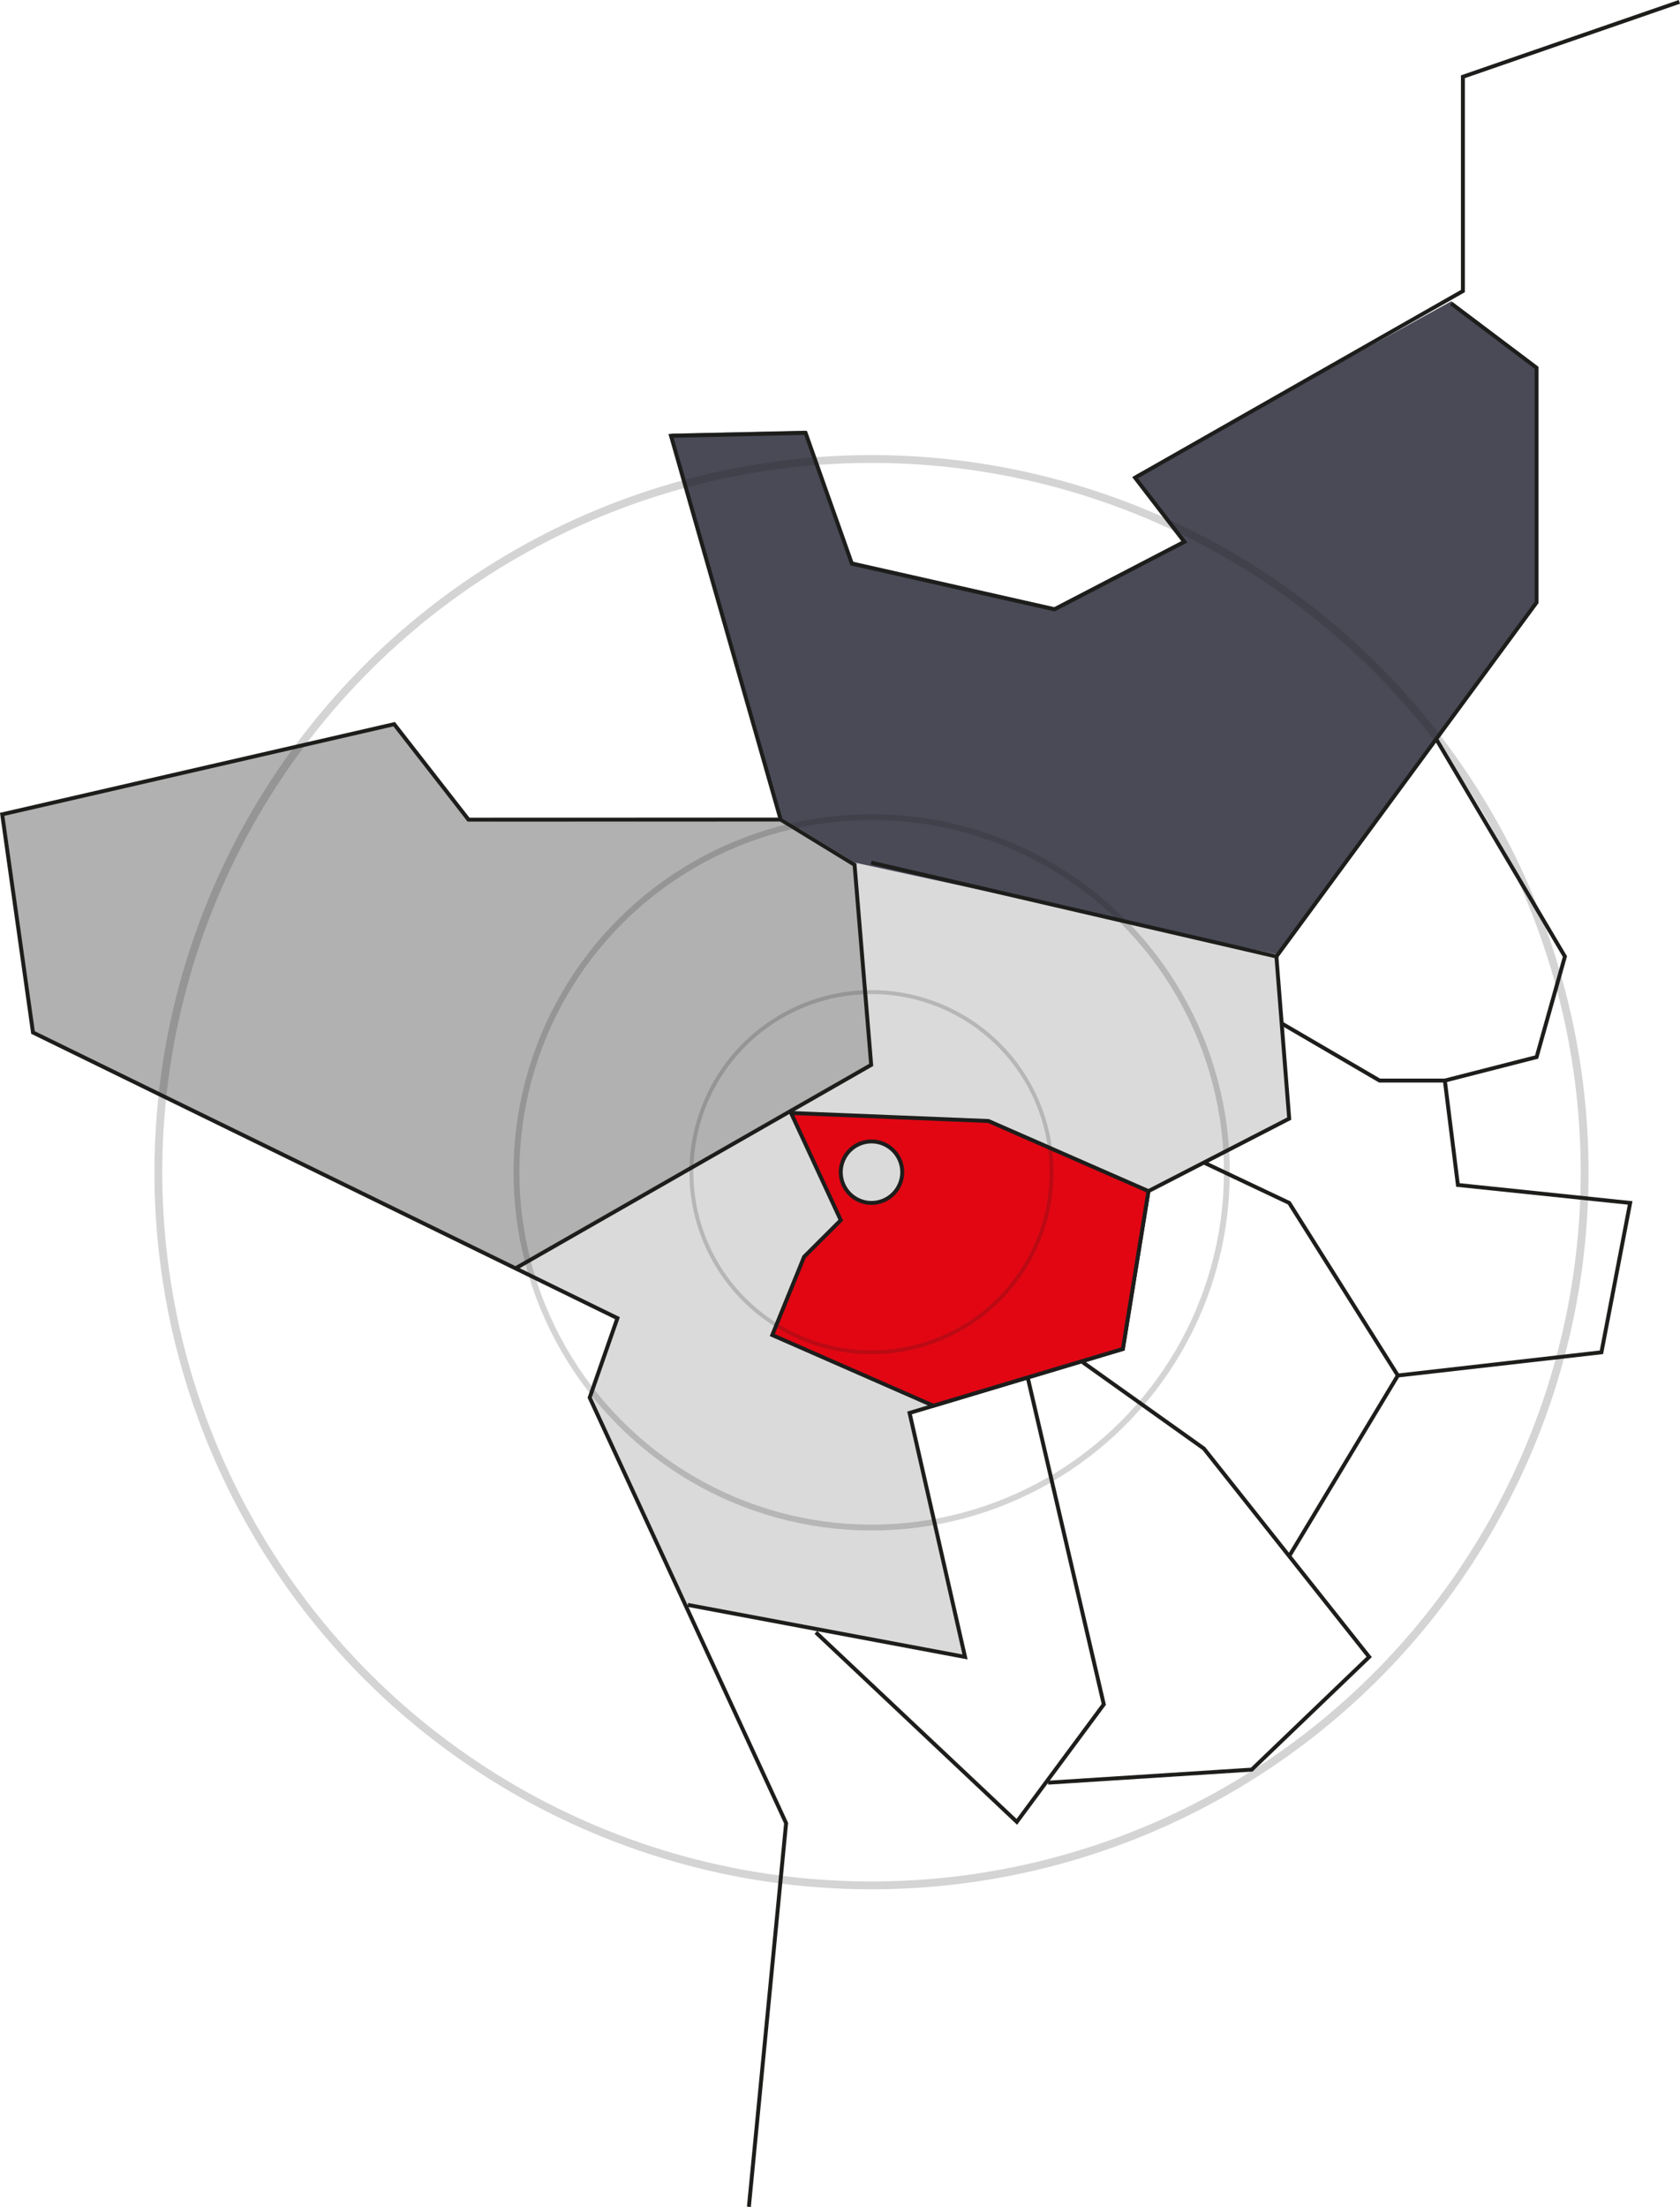 <?xml version="1.0" encoding="UTF-8"?> <svg xmlns="http://www.w3.org/2000/svg" xmlns:xlink="http://www.w3.org/1999/xlink" id="Groupe_116" data-name="Groupe 116" width="428.108" height="562.367" viewBox="0 0 428.108 562.367"><defs><clipPath id="clip-path"><rect id="Rectangle_1310" data-name="Rectangle 1310" width="428.108" height="562.367" fill="none"></rect></clipPath><clipPath id="clip-path-4"><rect id="Rectangle_1306" data-name="Rectangle 1306" width="92.781" height="92.782" transform="translate(175.692 252.294)" fill="none"></rect></clipPath><clipPath id="clip-path-5"><rect id="Rectangle_1307" data-name="Rectangle 1307" width="182.529" height="182.53" transform="translate(130.818 207.42)" fill="none"></rect></clipPath><clipPath id="clip-path-6"><rect id="Rectangle_1308" data-name="Rectangle 1308" width="365.453" height="365.454" transform="translate(39.356 115.958)" fill="none"></rect></clipPath></defs><g id="Groupe_115" data-name="Groupe 115" clip-path="url(#clip-path)"><path id="Tracé_246" data-name="Tracé 246" d="M207.9,415.948l51.211,48.271,14.107-19.047,8.059-10.882-19.505-83.8" fill="none" stroke="#1d1d1b" stroke-miterlimit="10" stroke-width="1"></path><path id="Tracé_247" data-name="Tracé 247" d="M275.587,346.882l31.2,22.231L348.9,422.2l-29.929,28.715-51.9,3.325" fill="none" stroke="#1d1d1b" stroke-miterlimit="10" stroke-width="1"></path><path id="Tracé_248" data-name="Tracé 248" d="M328.522,396.518l27.69-46.028-27.69-43.974-21.739-10.288" fill="none" stroke="#1d1d1b" stroke-miterlimit="10" stroke-width="1"></path><path id="Tracé_249" data-name="Tracé 249" d="M356.213,350.49l51.876-5.914,7.316-38.06-43.895-4.577-3.326-26.6H351.557L326.4,260.66" fill="none" stroke="#1d1d1b" stroke-miterlimit="10" stroke-width="1"></path><path id="Tracé_250" data-name="Tracé 250" d="M368.184,275.336l23.382-5.986,7.212-25.625-33.254-56.18" fill="none" stroke="#1d1d1b" stroke-miterlimit="10" stroke-width="1"></path><path id="Tracé_251" data-name="Tracé 251" d="M.559,207.5,8.407,263.09l122.9,60.132L222,271.346l-4.235-50.991-18.844-11.528-79.538.025-18.946-24.326Z" fill="#b1b1b1"></path><path id="Tracé_252" data-name="Tracé 252" d="M175.262,408.942,245.913,422.2l-14.13-62.174,54.348-16.3,6.521-40.218,35.87-18.478-3.261-41.3L217.592,218.277,222,271.345l-90.7,51.877,26.029,12.661-7.067,20.24Z" fill="#dadada"></path><path id="Tracé_253" data-name="Tracé 253" d="M198.921,208.261l18.844,11.528,107.5,23.369,66.3-90.217V93.158l-21.75-16.389-80.568,44.382,12.563,16.35L268.684,154.71l-51.6-11.65-11.8-33.317-34.289.751Z" fill="#494a56"></path><path id="Tracé_254" data-name="Tracé 254" d="M222,219.811l103.261,23.913,66.3-90.217V93.725l-21.75-16.389" fill="none" stroke="#1d1d1b" stroke-miterlimit="10" stroke-width="1"></path><path id="Tracé_255" data-name="Tracé 255" d="M175.262,408.942,245.913,422.2l-14.13-62.174,54.348-16.3,6.521-40.218,35.87-18.478-3.261-41.3" fill="none" stroke="#1d1d1b" stroke-miterlimit="10" stroke-width="1"></path><g id="Groupe_103" data-name="Groupe 103"><g id="Groupe_102" data-name="Groupe 102" clip-path="url(#clip-path)"><path id="Tracé_256" data-name="Tracé 256" d="M427.945.472l-55.16,19.089v54.6l-83.536,47.557,12.562,16.351-33.127,17.208-51.6-11.65-11.8-33.317-34.29.751,27.933,97.767-79.538.025-18.946-24.326L.56,207.5,8.408,263.09l148.926,72.793-7.067,20.239,50.052,108.439-9.482,97.757" fill="none" stroke="#1d1d1b" stroke-miterlimit="10" stroke-width="1"></path></g></g><path id="Tracé_257" data-name="Tracé 257" d="M131.3,323.222,222,271.346l-4.235-50.99-18.844-11.528" fill="none" stroke="#1d1d1b" stroke-miterlimit="10" stroke-width="1"></path><path id="Tracé_258" data-name="Tracé 258" d="M201.581,283.6l50.311,2.044,40.761,17.863-6.522,40.217-48.3,14.463L196.8,340.181l8.105-19.941,9.346-9.323Z" fill="#e20613"></path><path id="Tracé_259" data-name="Tracé 259" d="M201.581,283.6l50.311,2.044,40.761,17.863-6.522,40.217-48.3,14.463L196.8,340.181l8.105-19.941,9.346-9.323Z" fill="none" stroke="#1d1d1b" stroke-miterlimit="10" stroke-width="1"></path><g id="Groupe_114" data-name="Groupe 114"><g id="Groupe_113" data-name="Groupe 113" clip-path="url(#clip-path)"><path id="Tracé_260" data-name="Tracé 260" d="M229.913,298.685a7.83,7.83,0,1,1-7.831-7.831,7.831,7.831,0,0,1,7.831,7.831" fill="#dadada"></path><path id="Tracé_261" data-name="Tracé 261" d="M229.913,298.685a7.83,7.83,0,1,1-7.831-7.831A7.831,7.831,0,0,1,229.913,298.685Z" fill="none" stroke="#1d1d1b" stroke-miterlimit="10" stroke-width="1"></path><g id="Groupe_106" data-name="Groupe 106" opacity="0.19"><g id="Groupe_105" data-name="Groupe 105"><g id="Groupe_104" data-name="Groupe 104" clip-path="url(#clip-path-4)"><path id="Tracé_262" data-name="Tracé 262" d="M267.973,298.685a45.89,45.89,0,1,1-45.891-45.891A45.891,45.891,0,0,1,267.973,298.685Z" fill="none" stroke="#1d1d1b" stroke-miterlimit="10" stroke-width="1"></path></g></g></g><g id="Groupe_109" data-name="Groupe 109" opacity="0.19"><g id="Groupe_108" data-name="Groupe 108"><g id="Groupe_107" data-name="Groupe 107" clip-path="url(#clip-path-5)"><circle id="Ellipse_3" data-name="Ellipse 3" cx="90.515" cy="90.515" r="90.515" transform="matrix(0.003, -1, 1, 0.003, 131.335, 388.967)" fill="none" stroke="#1d1d1b" stroke-miterlimit="10" stroke-width="1.5"></circle></g></g></g><g id="Groupe_112" data-name="Groupe 112" opacity="0.19"><g id="Groupe_111" data-name="Groupe 111"><g id="Groupe_110" data-name="Groupe 110" clip-path="url(#clip-path-6)"><circle id="Ellipse_4" data-name="Ellipse 4" cx="181.727" cy="181.727" r="181.727" transform="translate(39.895 479.95) rotate(-89.855)" fill="none" stroke="#1d1d1b" stroke-miterlimit="10" stroke-width="2"></circle></g></g></g></g></g></g></svg> 